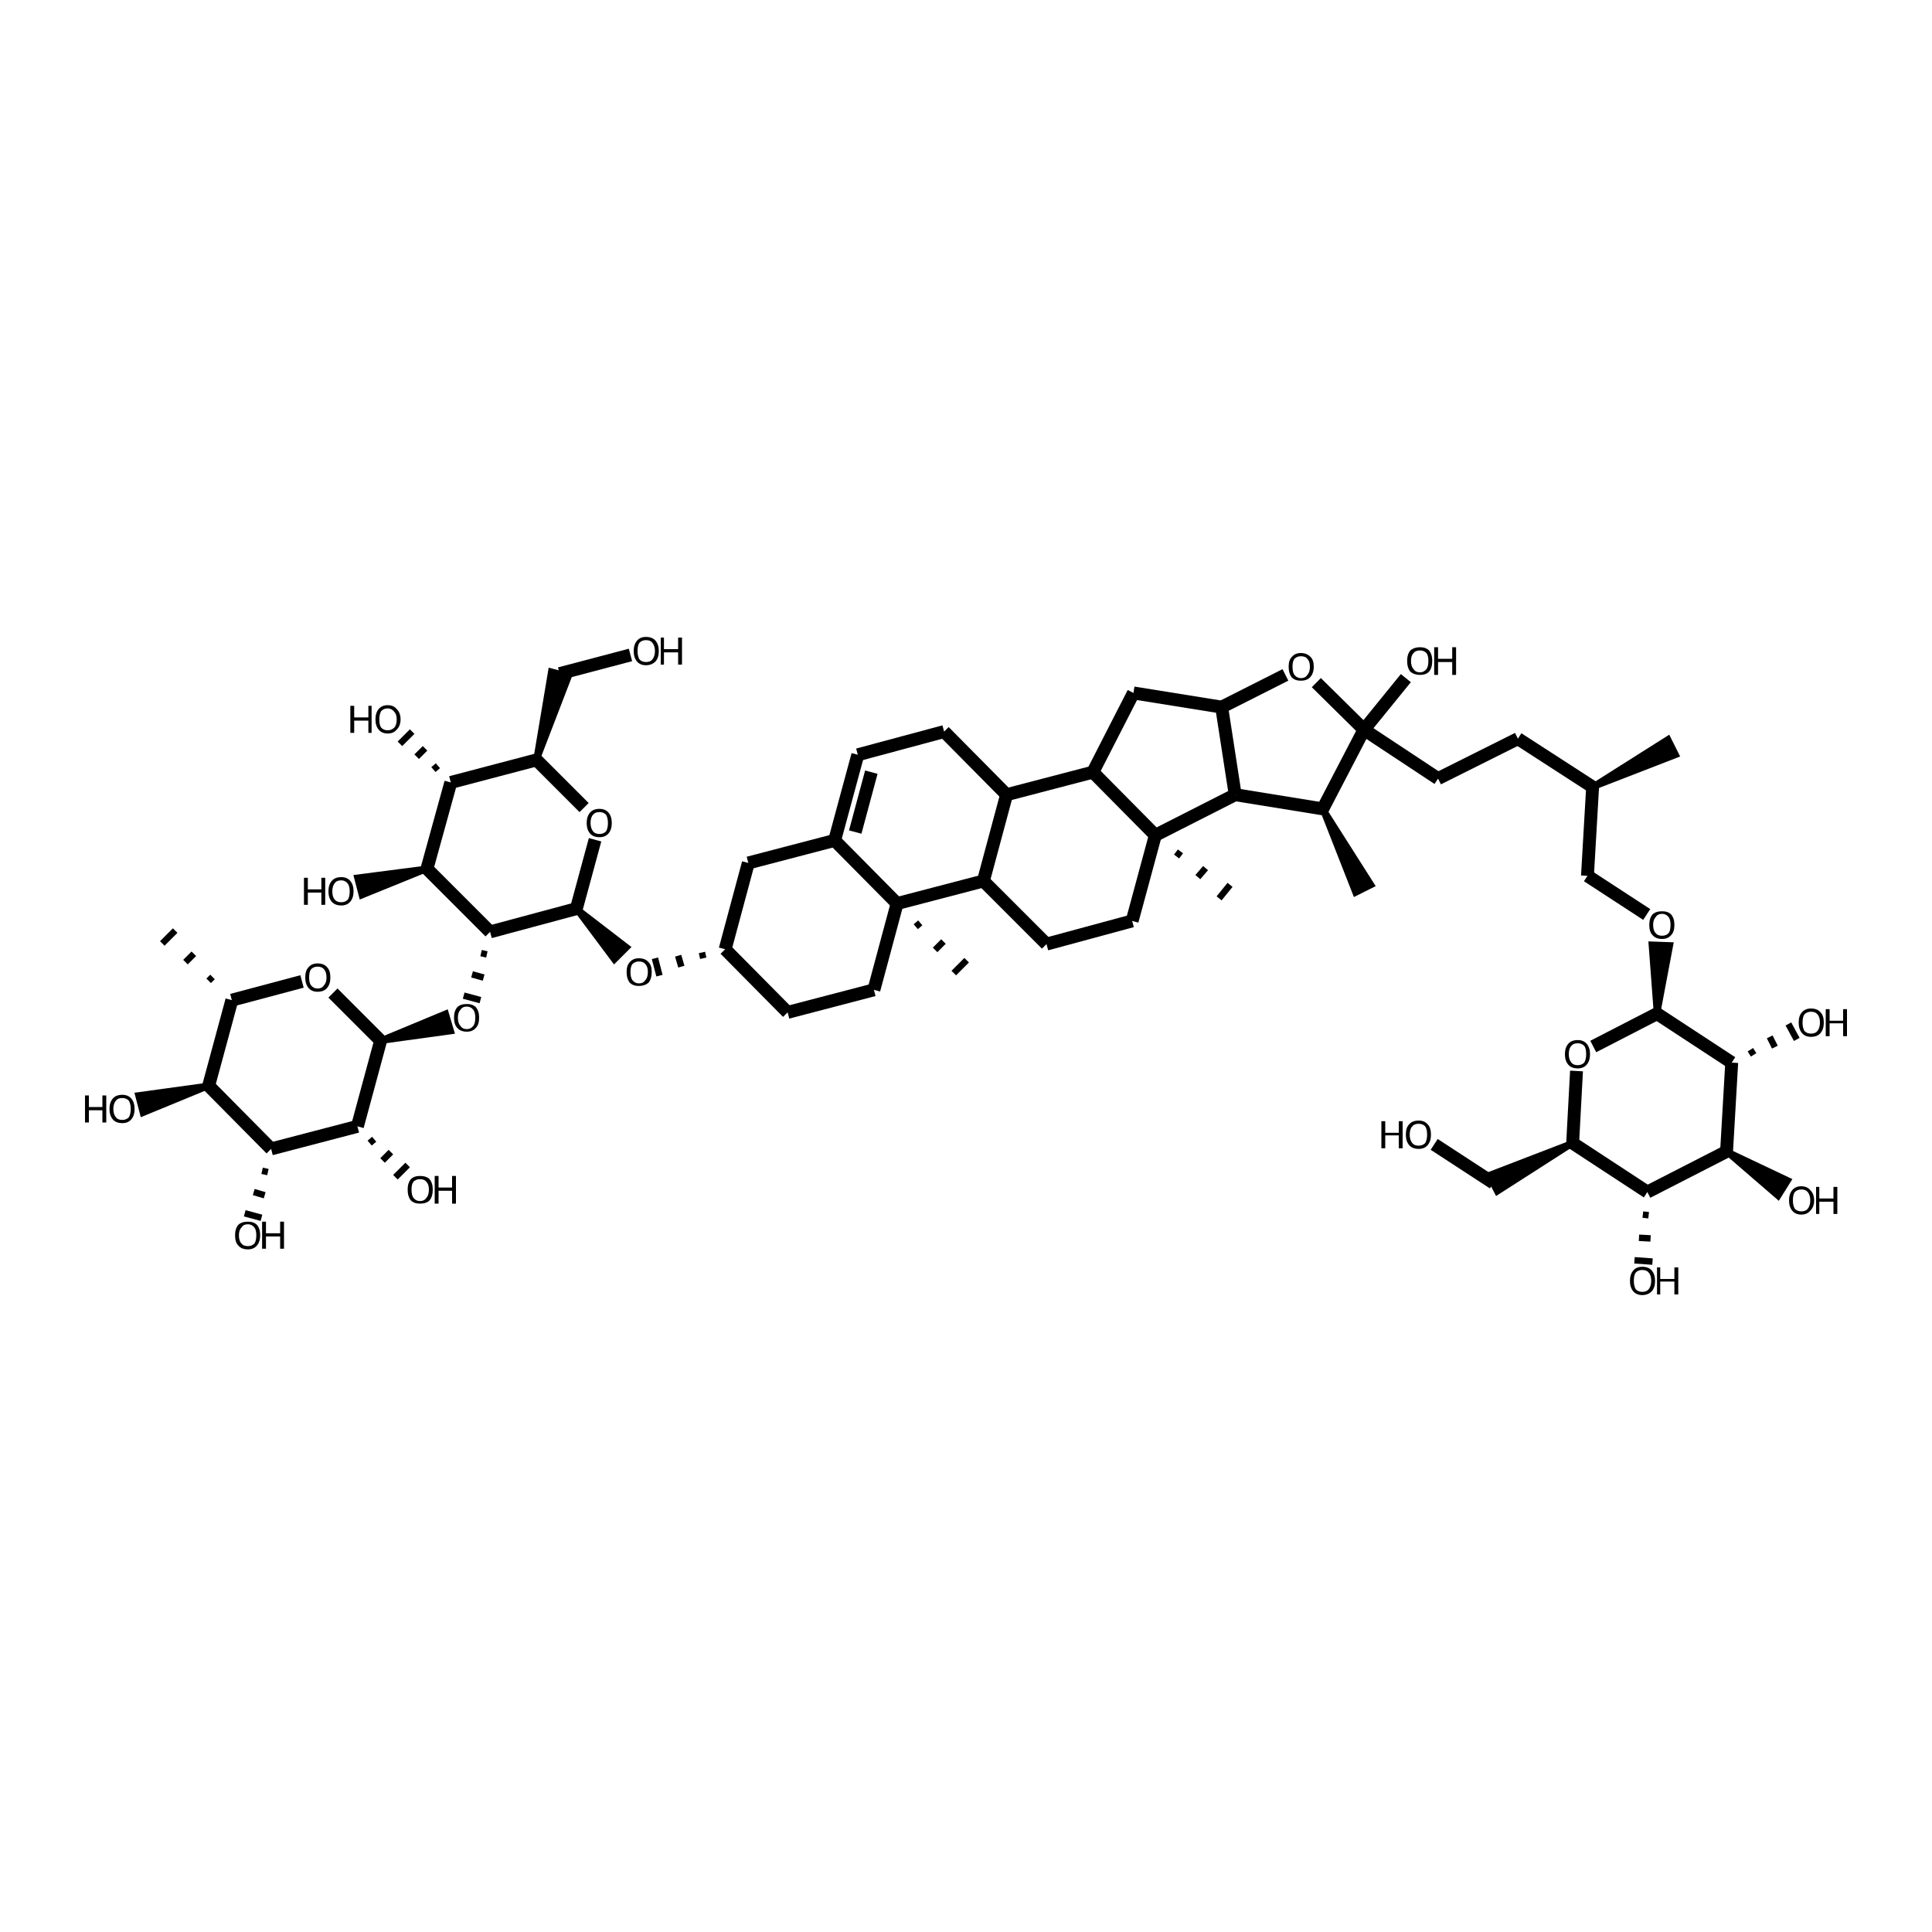 <?xml version='1.0' encoding='iso-8859-1'?>
<svg version='1.1' baseProfile='full'
              xmlns='http://www.w3.org/2000/svg'
                      xmlns:rdkit='http://www.rdkit.org/xml'
                      xmlns:xlink='http://www.w3.org/1999/xlink'
                  xml:space='preserve'
width='300px' height='300px' viewBox='0 0 300 300'>
<!-- END OF HEADER -->
<path class='bond-0 atom-0 atom-1' d='M 97.9,101.7 L 86.9,104.6' style='fill:none;fill-rule:evenodd;stroke:#000000;stroke-width:2.0px;stroke-linecap:butt;stroke-linejoin:miter;stroke-opacity:1' />
<path class='bond-1 atom-2 atom-1' d='M 83.3,118.0 L 85.6,104.3 L 88.3,105.0 Z' style='fill:#000000;fill-rule:evenodd;fill-opacity:1;stroke:#000000;stroke-width:1.0px;stroke-linecap:butt;stroke-linejoin:miter;stroke-opacity:1;' />
<path class='bond-2 atom-2 atom-3' d='M 83.3,118.0 L 90.7,125.4' style='fill:none;fill-rule:evenodd;stroke:#000000;stroke-width:2.0px;stroke-linecap:butt;stroke-linejoin:miter;stroke-opacity:1' />
<path class='bond-3 atom-3 atom-4' d='M 92.4,130.4 L 89.5,141.1' style='fill:none;fill-rule:evenodd;stroke:#000000;stroke-width:2.0px;stroke-linecap:butt;stroke-linejoin:miter;stroke-opacity:1' />
<path class='bond-4 atom-4 atom-5' d='M 89.5,141.1 L 97.3,147.1 L 95.4,149.0 Z' style='fill:#000000;fill-rule:evenodd;fill-opacity:1;stroke:#000000;stroke-width:1.0px;stroke-linecap:butt;stroke-linejoin:miter;stroke-opacity:1;' />
<path class='bond-5 atom-6 atom-5' d='M 109.0,147.9 L 109.2,148.8' style='fill:none;fill-rule:evenodd;stroke:#000000;stroke-width:1.0px;stroke-linecap:butt;stroke-linejoin:miter;stroke-opacity:1' />
<path class='bond-5 atom-6 atom-5' d='M 105.3,148.4 L 105.8,150.1' style='fill:none;fill-rule:evenodd;stroke:#000000;stroke-width:1.0px;stroke-linecap:butt;stroke-linejoin:miter;stroke-opacity:1' />
<path class='bond-5 atom-6 atom-5' d='M 101.7,148.8 L 102.4,151.5' style='fill:none;fill-rule:evenodd;stroke:#000000;stroke-width:1.0px;stroke-linecap:butt;stroke-linejoin:miter;stroke-opacity:1' />
<path class='bond-6 atom-6 atom-7' d='M 112.6,147.4 L 122.3,157.2' style='fill:none;fill-rule:evenodd;stroke:#000000;stroke-width:2.0px;stroke-linecap:butt;stroke-linejoin:miter;stroke-opacity:1' />
<path class='bond-7 atom-7 atom-8' d='M 122.3,157.2 L 135.7,153.7' style='fill:none;fill-rule:evenodd;stroke:#000000;stroke-width:2.0px;stroke-linecap:butt;stroke-linejoin:miter;stroke-opacity:1' />
<path class='bond-8 atom-8 atom-9' d='M 135.7,153.7 L 139.3,140.3' style='fill:none;fill-rule:evenodd;stroke:#000000;stroke-width:2.0px;stroke-linecap:butt;stroke-linejoin:miter;stroke-opacity:1' />
<path class='bond-9 atom-9 atom-10' d='M 139.3,140.3 L 129.6,130.5' style='fill:none;fill-rule:evenodd;stroke:#000000;stroke-width:2.0px;stroke-linecap:butt;stroke-linejoin:miter;stroke-opacity:1' />
<path class='bond-10 atom-10 atom-11' d='M 129.6,130.5 L 133.2,117.2' style='fill:none;fill-rule:evenodd;stroke:#000000;stroke-width:2.0px;stroke-linecap:butt;stroke-linejoin:miter;stroke-opacity:1' />
<path class='bond-10 atom-10 atom-11' d='M 132.8,129.2 L 135.3,119.9' style='fill:none;fill-rule:evenodd;stroke:#000000;stroke-width:2.0px;stroke-linecap:butt;stroke-linejoin:miter;stroke-opacity:1' />
<path class='bond-11 atom-11 atom-12' d='M 133.2,117.2 L 146.6,113.6' style='fill:none;fill-rule:evenodd;stroke:#000000;stroke-width:2.0px;stroke-linecap:butt;stroke-linejoin:miter;stroke-opacity:1' />
<path class='bond-12 atom-12 atom-13' d='M 146.6,113.6 L 156.3,123.4' style='fill:none;fill-rule:evenodd;stroke:#000000;stroke-width:2.0px;stroke-linecap:butt;stroke-linejoin:miter;stroke-opacity:1' />
<path class='bond-13 atom-13 atom-14' d='M 156.3,123.4 L 152.7,136.8' style='fill:none;fill-rule:evenodd;stroke:#000000;stroke-width:2.0px;stroke-linecap:butt;stroke-linejoin:miter;stroke-opacity:1' />
<path class='bond-14 atom-14 atom-15' d='M 152.7,136.8 L 162.5,146.6' style='fill:none;fill-rule:evenodd;stroke:#000000;stroke-width:2.0px;stroke-linecap:butt;stroke-linejoin:miter;stroke-opacity:1' />
<path class='bond-15 atom-15 atom-16' d='M 162.5,146.6 L 175.8,143.0' style='fill:none;fill-rule:evenodd;stroke:#000000;stroke-width:2.0px;stroke-linecap:butt;stroke-linejoin:miter;stroke-opacity:1' />
<path class='bond-16 atom-16 atom-17' d='M 175.8,143.0 L 179.4,129.7' style='fill:none;fill-rule:evenodd;stroke:#000000;stroke-width:2.0px;stroke-linecap:butt;stroke-linejoin:miter;stroke-opacity:1' />
<path class='bond-17 atom-17 atom-18' d='M 179.4,129.7 L 169.7,119.9' style='fill:none;fill-rule:evenodd;stroke:#000000;stroke-width:2.0px;stroke-linecap:butt;stroke-linejoin:miter;stroke-opacity:1' />
<path class='bond-18 atom-18 atom-19' d='M 169.7,119.9 L 176.0,107.6' style='fill:none;fill-rule:evenodd;stroke:#000000;stroke-width:2.0px;stroke-linecap:butt;stroke-linejoin:miter;stroke-opacity:1' />
<path class='bond-19 atom-19 atom-20' d='M 176.0,107.6 L 189.7,109.8' style='fill:none;fill-rule:evenodd;stroke:#000000;stroke-width:2.0px;stroke-linecap:butt;stroke-linejoin:miter;stroke-opacity:1' />
<path class='bond-20 atom-20 atom-21' d='M 189.7,109.8 L 191.8,123.4' style='fill:none;fill-rule:evenodd;stroke:#000000;stroke-width:2.0px;stroke-linecap:butt;stroke-linejoin:miter;stroke-opacity:1' />
<path class='bond-21 atom-21 atom-22' d='M 191.8,123.4 L 205.4,125.6' style='fill:none;fill-rule:evenodd;stroke:#000000;stroke-width:2.0px;stroke-linecap:butt;stroke-linejoin:miter;stroke-opacity:1' />
<path class='bond-22 atom-22 atom-23' d='M 205.4,125.6 L 212.9,137.4 L 210.5,138.6 Z' style='fill:#000000;fill-rule:evenodd;fill-opacity:1;stroke:#000000;stroke-width:1.0px;stroke-linecap:butt;stroke-linejoin:miter;stroke-opacity:1;' />
<path class='bond-23 atom-22 atom-24' d='M 205.4,125.6 L 211.8,113.3' style='fill:none;fill-rule:evenodd;stroke:#000000;stroke-width:2.0px;stroke-linecap:butt;stroke-linejoin:miter;stroke-opacity:1' />
<path class='bond-24 atom-24 atom-25' d='M 211.8,113.3 L 204.4,106.0' style='fill:none;fill-rule:evenodd;stroke:#000000;stroke-width:2.0px;stroke-linecap:butt;stroke-linejoin:miter;stroke-opacity:1' />
<path class='bond-25 atom-24 atom-26' d='M 211.8,113.3 L 218.3,105.3' style='fill:none;fill-rule:evenodd;stroke:#000000;stroke-width:2.0px;stroke-linecap:butt;stroke-linejoin:miter;stroke-opacity:1' />
<path class='bond-26 atom-24 atom-27' d='M 211.8,113.3 L 223.3,120.9' style='fill:none;fill-rule:evenodd;stroke:#000000;stroke-width:2.0px;stroke-linecap:butt;stroke-linejoin:miter;stroke-opacity:1' />
<path class='bond-27 atom-27 atom-28' d='M 223.3,120.9 L 235.7,114.7' style='fill:none;fill-rule:evenodd;stroke:#000000;stroke-width:2.0px;stroke-linecap:butt;stroke-linejoin:miter;stroke-opacity:1' />
<path class='bond-28 atom-28 atom-29' d='M 235.7,114.7 L 247.3,122.2' style='fill:none;fill-rule:evenodd;stroke:#000000;stroke-width:2.0px;stroke-linecap:butt;stroke-linejoin:miter;stroke-opacity:1' />
<path class='bond-29 atom-29 atom-30' d='M 247.3,122.2 L 246.5,136.0' style='fill:none;fill-rule:evenodd;stroke:#000000;stroke-width:2.0px;stroke-linecap:butt;stroke-linejoin:miter;stroke-opacity:1' />
<path class='bond-30 atom-30 atom-31' d='M 246.5,136.0 L 255.7,142.0' style='fill:none;fill-rule:evenodd;stroke:#000000;stroke-width:2.0px;stroke-linecap:butt;stroke-linejoin:miter;stroke-opacity:1' />
<path class='bond-31 atom-32 atom-31' d='M 257.3,157.4 L 256.5,146.7 L 259.3,146.8 Z' style='fill:#000000;fill-rule:evenodd;fill-opacity:1;stroke:#000000;stroke-width:1.0px;stroke-linecap:butt;stroke-linejoin:miter;stroke-opacity:1;' />
<path class='bond-32 atom-32 atom-33' d='M 257.3,157.4 L 247.4,162.5' style='fill:none;fill-rule:evenodd;stroke:#000000;stroke-width:2.0px;stroke-linecap:butt;stroke-linejoin:miter;stroke-opacity:1' />
<path class='bond-33 atom-33 atom-34' d='M 244.8,166.3 L 244.2,177.5' style='fill:none;fill-rule:evenodd;stroke:#000000;stroke-width:2.0px;stroke-linecap:butt;stroke-linejoin:miter;stroke-opacity:1' />
<path class='bond-34 atom-34 atom-35' d='M 244.2,177.5 L 232.5,185.0 L 231.2,182.5 Z' style='fill:#000000;fill-rule:evenodd;fill-opacity:1;stroke:#000000;stroke-width:1.0px;stroke-linecap:butt;stroke-linejoin:miter;stroke-opacity:1;' />
<path class='bond-35 atom-35 atom-36' d='M 231.9,183.7 L 222.7,177.7' style='fill:none;fill-rule:evenodd;stroke:#000000;stroke-width:2.0px;stroke-linecap:butt;stroke-linejoin:miter;stroke-opacity:1' />
<path class='bond-36 atom-34 atom-37' d='M 244.2,177.5 L 255.8,185.1' style='fill:none;fill-rule:evenodd;stroke:#000000;stroke-width:2.0px;stroke-linecap:butt;stroke-linejoin:miter;stroke-opacity:1' />
<path class='bond-37 atom-37 atom-38' d='M 255.8,185.1 L 268.1,178.8' style='fill:none;fill-rule:evenodd;stroke:#000000;stroke-width:2.0px;stroke-linecap:butt;stroke-linejoin:miter;stroke-opacity:1' />
<path class='bond-38 atom-38 atom-39' d='M 268.1,178.8 L 268.9,165.0' style='fill:none;fill-rule:evenodd;stroke:#000000;stroke-width:2.0px;stroke-linecap:butt;stroke-linejoin:miter;stroke-opacity:1' />
<path class='bond-39 atom-39 atom-40' d='M 272.3,163.8 L 271.8,163.0' style='fill:none;fill-rule:evenodd;stroke:#000000;stroke-width:1.0px;stroke-linecap:butt;stroke-linejoin:miter;stroke-opacity:1' />
<path class='bond-39 atom-39 atom-40' d='M 275.6,162.6 L 274.8,161.0' style='fill:none;fill-rule:evenodd;stroke:#000000;stroke-width:1.0px;stroke-linecap:butt;stroke-linejoin:miter;stroke-opacity:1' />
<path class='bond-39 atom-39 atom-40' d='M 279.0,161.4 L 277.7,159.0' style='fill:none;fill-rule:evenodd;stroke:#000000;stroke-width:1.0px;stroke-linecap:butt;stroke-linejoin:miter;stroke-opacity:1' />
<path class='bond-40 atom-38 atom-41' d='M 268.1,178.8 L 277.6,183.3 L 276.1,185.7 Z' style='fill:#000000;fill-rule:evenodd;fill-opacity:1;stroke:#000000;stroke-width:1.0px;stroke-linecap:butt;stroke-linejoin:miter;stroke-opacity:1;' />
<path class='bond-41 atom-37 atom-42' d='M 255.1,188.6 L 256.0,188.7' style='fill:none;fill-rule:evenodd;stroke:#000000;stroke-width:1.0px;stroke-linecap:butt;stroke-linejoin:miter;stroke-opacity:1' />
<path class='bond-41 atom-37 atom-42' d='M 254.5,192.2 L 256.3,192.3' style='fill:none;fill-rule:evenodd;stroke:#000000;stroke-width:1.0px;stroke-linecap:butt;stroke-linejoin:miter;stroke-opacity:1' />
<path class='bond-41 atom-37 atom-42' d='M 253.8,195.7 L 256.6,195.9' style='fill:none;fill-rule:evenodd;stroke:#000000;stroke-width:1.0px;stroke-linecap:butt;stroke-linejoin:miter;stroke-opacity:1' />
<path class='bond-42 atom-29 atom-43' d='M 247.3,122.2 L 259.0,114.8 L 260.2,117.2 Z' style='fill:#000000;fill-rule:evenodd;fill-opacity:1;stroke:#000000;stroke-width:1.0px;stroke-linecap:butt;stroke-linejoin:miter;stroke-opacity:1;' />
<path class='bond-43 atom-17 atom-44' d='M 182.7,133.0 L 183.3,132.2' style='fill:none;fill-rule:evenodd;stroke:#000000;stroke-width:1.0px;stroke-linecap:butt;stroke-linejoin:miter;stroke-opacity:1' />
<path class='bond-43 atom-17 atom-44' d='M 186.0,136.2 L 187.2,134.8' style='fill:none;fill-rule:evenodd;stroke:#000000;stroke-width:1.0px;stroke-linecap:butt;stroke-linejoin:miter;stroke-opacity:1' />
<path class='bond-43 atom-17 atom-44' d='M 189.3,139.5 L 191.0,137.4' style='fill:none;fill-rule:evenodd;stroke:#000000;stroke-width:1.0px;stroke-linecap:butt;stroke-linejoin:miter;stroke-opacity:1' />
<path class='bond-44 atom-10 atom-45' d='M 129.6,130.5 L 116.2,134.0' style='fill:none;fill-rule:evenodd;stroke:#000000;stroke-width:2.0px;stroke-linecap:butt;stroke-linejoin:miter;stroke-opacity:1' />
<path class='bond-45 atom-9 atom-46' d='M 142.2,143.9 L 142.9,143.3' style='fill:none;fill-rule:evenodd;stroke:#000000;stroke-width:1.0px;stroke-linecap:butt;stroke-linejoin:miter;stroke-opacity:1' />
<path class='bond-45 atom-9 atom-46' d='M 145.2,147.5 L 146.5,146.2' style='fill:none;fill-rule:evenodd;stroke:#000000;stroke-width:1.0px;stroke-linecap:butt;stroke-linejoin:miter;stroke-opacity:1' />
<path class='bond-45 atom-9 atom-46' d='M 148.1,151.1 L 150.1,149.1' style='fill:none;fill-rule:evenodd;stroke:#000000;stroke-width:1.0px;stroke-linecap:butt;stroke-linejoin:miter;stroke-opacity:1' />
<path class='bond-46 atom-4 atom-47' d='M 89.5,141.1 L 76.1,144.7' style='fill:none;fill-rule:evenodd;stroke:#000000;stroke-width:2.0px;stroke-linecap:butt;stroke-linejoin:miter;stroke-opacity:1' />
<path class='bond-47 atom-47 atom-48' d='M 76.1,144.7 L 66.3,134.9' style='fill:none;fill-rule:evenodd;stroke:#000000;stroke-width:2.0px;stroke-linecap:butt;stroke-linejoin:miter;stroke-opacity:1' />
<path class='bond-48 atom-48 atom-49' d='M 66.3,134.9 L 70.0,121.5' style='fill:none;fill-rule:evenodd;stroke:#000000;stroke-width:2.0px;stroke-linecap:butt;stroke-linejoin:miter;stroke-opacity:1' />
<path class='bond-49 atom-49 atom-50' d='M 68.0,118.9 L 67.3,119.5' style='fill:none;fill-rule:evenodd;stroke:#000000;stroke-width:1.0px;stroke-linecap:butt;stroke-linejoin:miter;stroke-opacity:1' />
<path class='bond-49 atom-49 atom-50' d='M 66.0,116.2 L 64.7,117.5' style='fill:none;fill-rule:evenodd;stroke:#000000;stroke-width:1.0px;stroke-linecap:butt;stroke-linejoin:miter;stroke-opacity:1' />
<path class='bond-49 atom-49 atom-50' d='M 64.0,113.6 L 62.1,115.5' style='fill:none;fill-rule:evenodd;stroke:#000000;stroke-width:1.0px;stroke-linecap:butt;stroke-linejoin:miter;stroke-opacity:1' />
<path class='bond-50 atom-48 atom-51' d='M 66.3,134.9 L 56.2,139.0 L 55.5,136.3 Z' style='fill:#000000;fill-rule:evenodd;fill-opacity:1;stroke:#000000;stroke-width:1.0px;stroke-linecap:butt;stroke-linejoin:miter;stroke-opacity:1;' />
<path class='bond-51 atom-47 atom-52' d='M 74.7,148.0 L 75.6,148.2' style='fill:none;fill-rule:evenodd;stroke:#000000;stroke-width:1.0px;stroke-linecap:butt;stroke-linejoin:miter;stroke-opacity:1' />
<path class='bond-51 atom-47 atom-52' d='M 73.3,151.3 L 75.1,151.8' style='fill:none;fill-rule:evenodd;stroke:#000000;stroke-width:1.0px;stroke-linecap:butt;stroke-linejoin:miter;stroke-opacity:1' />
<path class='bond-51 atom-47 atom-52' d='M 72.0,154.6 L 74.6,155.3' style='fill:none;fill-rule:evenodd;stroke:#000000;stroke-width:1.0px;stroke-linecap:butt;stroke-linejoin:miter;stroke-opacity:1' />
<path class='bond-52 atom-53 atom-52' d='M 59.1,161.6 L 69.2,157.4 L 70.0,160.1 Z' style='fill:#000000;fill-rule:evenodd;fill-opacity:1;stroke:#000000;stroke-width:1.0px;stroke-linecap:butt;stroke-linejoin:miter;stroke-opacity:1;' />
<path class='bond-53 atom-53 atom-54' d='M 59.1,161.6 L 51.7,154.2' style='fill:none;fill-rule:evenodd;stroke:#000000;stroke-width:2.0px;stroke-linecap:butt;stroke-linejoin:miter;stroke-opacity:1' />
<path class='bond-54 atom-54 atom-55' d='M 46.9,152.4 L 36.0,155.3' style='fill:none;fill-rule:evenodd;stroke:#000000;stroke-width:2.0px;stroke-linecap:butt;stroke-linejoin:miter;stroke-opacity:1' />
<path class='bond-55 atom-55 atom-56' d='M 33.0,151.7 L 32.4,152.3' style='fill:none;fill-rule:evenodd;stroke:#000000;stroke-width:1.0px;stroke-linecap:butt;stroke-linejoin:miter;stroke-opacity:1' />
<path class='bond-55 atom-55 atom-56' d='M 30.1,148.1 L 28.8,149.4' style='fill:none;fill-rule:evenodd;stroke:#000000;stroke-width:1.0px;stroke-linecap:butt;stroke-linejoin:miter;stroke-opacity:1' />
<path class='bond-55 atom-55 atom-56' d='M 27.2,144.5 L 25.2,146.5' style='fill:none;fill-rule:evenodd;stroke:#000000;stroke-width:1.0px;stroke-linecap:butt;stroke-linejoin:miter;stroke-opacity:1' />
<path class='bond-56 atom-55 atom-57' d='M 36.0,155.3 L 32.4,168.6' style='fill:none;fill-rule:evenodd;stroke:#000000;stroke-width:2.0px;stroke-linecap:butt;stroke-linejoin:miter;stroke-opacity:1' />
<path class='bond-57 atom-57 atom-58' d='M 32.4,168.6 L 42.1,178.4' style='fill:none;fill-rule:evenodd;stroke:#000000;stroke-width:2.0px;stroke-linecap:butt;stroke-linejoin:miter;stroke-opacity:1' />
<path class='bond-58 atom-58 atom-59' d='M 42.1,178.4 L 55.5,174.9' style='fill:none;fill-rule:evenodd;stroke:#000000;stroke-width:2.0px;stroke-linecap:butt;stroke-linejoin:miter;stroke-opacity:1' />
<path class='bond-59 atom-59 atom-60' d='M 57.4,177.5 L 58.1,176.9' style='fill:none;fill-rule:evenodd;stroke:#000000;stroke-width:1.0px;stroke-linecap:butt;stroke-linejoin:miter;stroke-opacity:1' />
<path class='bond-59 atom-59 atom-60' d='M 59.4,180.2 L 60.7,178.9' style='fill:none;fill-rule:evenodd;stroke:#000000;stroke-width:1.0px;stroke-linecap:butt;stroke-linejoin:miter;stroke-opacity:1' />
<path class='bond-59 atom-59 atom-60' d='M 61.4,182.8 L 63.3,180.9' style='fill:none;fill-rule:evenodd;stroke:#000000;stroke-width:1.0px;stroke-linecap:butt;stroke-linejoin:miter;stroke-opacity:1' />
<path class='bond-60 atom-58 atom-61' d='M 40.7,181.8 L 41.6,182.0' style='fill:none;fill-rule:evenodd;stroke:#000000;stroke-width:1.0px;stroke-linecap:butt;stroke-linejoin:miter;stroke-opacity:1' />
<path class='bond-60 atom-58 atom-61' d='M 39.4,185.1 L 41.1,185.6' style='fill:none;fill-rule:evenodd;stroke:#000000;stroke-width:1.0px;stroke-linecap:butt;stroke-linejoin:miter;stroke-opacity:1' />
<path class='bond-60 atom-58 atom-61' d='M 38.0,188.4 L 40.6,189.1' style='fill:none;fill-rule:evenodd;stroke:#000000;stroke-width:1.0px;stroke-linecap:butt;stroke-linejoin:miter;stroke-opacity:1' />
<path class='bond-61 atom-57 atom-62' d='M 32.4,168.6 L 22.2,172.8 L 21.5,170.1 Z' style='fill:#000000;fill-rule:evenodd;fill-opacity:1;stroke:#000000;stroke-width:1.0px;stroke-linecap:butt;stroke-linejoin:miter;stroke-opacity:1;' />
<path class='bond-62 atom-49 atom-2' d='M 70.0,121.5 L 83.3,118.0' style='fill:none;fill-rule:evenodd;stroke:#000000;stroke-width:2.0px;stroke-linecap:butt;stroke-linejoin:miter;stroke-opacity:1' />
<path class='bond-63 atom-59 atom-53' d='M 55.5,174.9 L 59.1,161.6' style='fill:none;fill-rule:evenodd;stroke:#000000;stroke-width:2.0px;stroke-linecap:butt;stroke-linejoin:miter;stroke-opacity:1' />
<path class='bond-64 atom-45 atom-6' d='M 116.2,134.0 L 112.6,147.4' style='fill:none;fill-rule:evenodd;stroke:#000000;stroke-width:2.0px;stroke-linecap:butt;stroke-linejoin:miter;stroke-opacity:1' />
<path class='bond-65 atom-14 atom-9' d='M 152.7,136.8 L 139.3,140.3' style='fill:none;fill-rule:evenodd;stroke:#000000;stroke-width:2.0px;stroke-linecap:butt;stroke-linejoin:miter;stroke-opacity:1' />
<path class='bond-66 atom-21 atom-17' d='M 191.8,123.4 L 179.4,129.7' style='fill:none;fill-rule:evenodd;stroke:#000000;stroke-width:2.0px;stroke-linecap:butt;stroke-linejoin:miter;stroke-opacity:1' />
<path class='bond-67 atom-39 atom-32' d='M 268.9,165.0 L 257.3,157.4' style='fill:none;fill-rule:evenodd;stroke:#000000;stroke-width:2.0px;stroke-linecap:butt;stroke-linejoin:miter;stroke-opacity:1' />
<path class='bond-68 atom-18 atom-13' d='M 169.7,119.9 L 156.3,123.4' style='fill:none;fill-rule:evenodd;stroke:#000000;stroke-width:2.0px;stroke-linecap:butt;stroke-linejoin:miter;stroke-opacity:1' />
<path class='bond-69 atom-25 atom-20' d='M 199.6,104.8 L 189.7,109.8' style='fill:none;fill-rule:evenodd;stroke:#000000;stroke-width:2.0px;stroke-linecap:butt;stroke-linejoin:miter;stroke-opacity:1' />
<path class='atom-0' d='M 98.4 101.1
Q 98.4 100.1, 98.9 99.5
Q 99.4 98.9, 100.3 98.9
Q 101.3 98.9, 101.8 99.5
Q 102.3 100.1, 102.3 101.1
Q 102.3 102.1, 101.8 102.7
Q 101.2 103.3, 100.3 103.3
Q 99.4 103.3, 98.9 102.7
Q 98.4 102.1, 98.4 101.1
M 100.3 102.8
Q 101.0 102.8, 101.3 102.4
Q 101.7 101.9, 101.7 101.1
Q 101.7 100.3, 101.3 99.8
Q 101.0 99.4, 100.3 99.4
Q 99.7 99.4, 99.3 99.8
Q 99.0 100.2, 99.0 101.1
Q 99.0 101.9, 99.3 102.4
Q 99.7 102.8, 100.3 102.8
' fill='#000000'/>
<path class='atom-0' d='M 102.6 99.0
L 103.1 99.0
L 103.1 100.8
L 105.3 100.8
L 105.3 99.0
L 105.9 99.0
L 105.9 103.2
L 105.3 103.2
L 105.3 101.3
L 103.1 101.3
L 103.1 103.2
L 102.6 103.2
L 102.6 99.0
' fill='#000000'/>
<path class='atom-3' d='M 91.1 127.8
Q 91.1 126.8, 91.6 126.2
Q 92.1 125.6, 93.1 125.6
Q 94.0 125.6, 94.5 126.2
Q 95.0 126.8, 95.0 127.8
Q 95.0 128.8, 94.5 129.4
Q 94.0 130.0, 93.1 130.0
Q 92.1 130.0, 91.6 129.4
Q 91.1 128.8, 91.1 127.8
M 93.1 129.5
Q 93.7 129.5, 94.1 129.1
Q 94.4 128.6, 94.4 127.8
Q 94.4 127.0, 94.1 126.5
Q 93.7 126.1, 93.1 126.1
Q 92.4 126.1, 92.1 126.5
Q 91.7 126.9, 91.7 127.8
Q 91.7 128.6, 92.1 129.1
Q 92.4 129.5, 93.1 129.5
' fill='#000000'/>
<path class='atom-5' d='M 97.3 150.9
Q 97.3 149.9, 97.8 149.4
Q 98.3 148.8, 99.2 148.8
Q 100.2 148.8, 100.7 149.4
Q 101.2 149.9, 101.2 150.9
Q 101.2 152.0, 100.7 152.6
Q 100.1 153.1, 99.2 153.1
Q 98.3 153.1, 97.8 152.6
Q 97.3 152.0, 97.3 150.9
M 99.2 152.7
Q 99.9 152.7, 100.2 152.2
Q 100.6 151.8, 100.6 150.9
Q 100.6 150.1, 100.2 149.7
Q 99.9 149.3, 99.2 149.3
Q 98.6 149.3, 98.2 149.7
Q 97.9 150.1, 97.9 150.9
Q 97.9 151.8, 98.2 152.2
Q 98.6 152.7, 99.2 152.7
' fill='#000000'/>
<path class='atom-25' d='M 200.1 103.5
Q 200.1 102.5, 200.6 102.0
Q 201.1 101.4, 202.0 101.4
Q 202.9 101.4, 203.5 102.0
Q 204.0 102.5, 204.0 103.5
Q 204.0 104.6, 203.4 105.2
Q 202.9 105.7, 202.0 105.7
Q 201.1 105.7, 200.6 105.2
Q 200.1 104.6, 200.1 103.5
M 202.0 105.3
Q 202.7 105.3, 203.0 104.8
Q 203.4 104.4, 203.4 103.5
Q 203.4 102.7, 203.0 102.3
Q 202.7 101.9, 202.0 101.9
Q 201.4 101.9, 201.0 102.3
Q 200.7 102.7, 200.7 103.5
Q 200.7 104.4, 201.0 104.8
Q 201.4 105.3, 202.0 105.3
' fill='#000000'/>
<path class='atom-26' d='M 218.5 102.6
Q 218.5 101.6, 219.0 101.0
Q 219.6 100.5, 220.5 100.5
Q 221.4 100.5, 221.9 101.0
Q 222.4 101.6, 222.4 102.6
Q 222.4 103.7, 221.9 104.3
Q 221.4 104.8, 220.5 104.8
Q 219.6 104.8, 219.0 104.3
Q 218.5 103.7, 218.5 102.6
M 220.5 104.4
Q 221.1 104.4, 221.5 103.9
Q 221.8 103.5, 221.8 102.6
Q 221.8 101.8, 221.5 101.4
Q 221.1 101.0, 220.5 101.0
Q 219.8 101.0, 219.5 101.4
Q 219.1 101.8, 219.1 102.6
Q 219.1 103.5, 219.5 103.9
Q 219.8 104.4, 220.5 104.4
' fill='#000000'/>
<path class='atom-26' d='M 222.7 100.5
L 223.3 100.5
L 223.3 102.3
L 225.5 102.3
L 225.5 100.5
L 226.1 100.5
L 226.1 104.8
L 225.5 104.8
L 225.5 102.8
L 223.3 102.8
L 223.3 104.8
L 222.7 104.8
L 222.7 100.5
' fill='#000000'/>
<path class='atom-31' d='M 256.1 143.6
Q 256.1 142.6, 256.6 142.0
Q 257.1 141.5, 258.1 141.5
Q 259.0 141.5, 259.5 142.0
Q 260.0 142.6, 260.0 143.6
Q 260.0 144.7, 259.5 145.2
Q 259.0 145.8, 258.1 145.8
Q 257.1 145.8, 256.6 145.2
Q 256.1 144.7, 256.1 143.6
M 258.1 145.3
Q 258.7 145.3, 259.1 144.9
Q 259.4 144.5, 259.4 143.6
Q 259.4 142.8, 259.1 142.4
Q 258.7 141.9, 258.1 141.9
Q 257.4 141.9, 257.1 142.4
Q 256.7 142.8, 256.7 143.6
Q 256.7 144.5, 257.1 144.9
Q 257.4 145.3, 258.1 145.3
' fill='#000000'/>
<path class='atom-33' d='M 243.0 163.7
Q 243.0 162.7, 243.5 162.1
Q 244.0 161.5, 245.0 161.5
Q 245.9 161.5, 246.4 162.1
Q 246.9 162.7, 246.9 163.7
Q 246.9 164.7, 246.4 165.3
Q 245.9 165.9, 245.0 165.9
Q 244.0 165.9, 243.5 165.3
Q 243.0 164.7, 243.0 163.7
M 245.0 165.4
Q 245.6 165.4, 246.0 165.0
Q 246.3 164.5, 246.3 163.7
Q 246.3 162.8, 246.0 162.4
Q 245.6 162.0, 245.0 162.0
Q 244.3 162.0, 244.0 162.4
Q 243.6 162.8, 243.6 163.7
Q 243.6 164.5, 244.0 165.0
Q 244.3 165.4, 245.0 165.4
' fill='#000000'/>
<path class='atom-36' d='M 214.5 174.1
L 215.1 174.1
L 215.1 175.9
L 217.2 175.9
L 217.2 174.1
L 217.8 174.1
L 217.8 178.3
L 217.2 178.3
L 217.2 176.3
L 215.1 176.3
L 215.1 178.3
L 214.5 178.3
L 214.5 174.1
' fill='#000000'/>
<path class='atom-36' d='M 218.3 176.2
Q 218.3 175.1, 218.8 174.6
Q 219.3 174.0, 220.3 174.0
Q 221.2 174.0, 221.7 174.6
Q 222.2 175.1, 222.2 176.2
Q 222.2 177.2, 221.7 177.8
Q 221.2 178.4, 220.3 178.4
Q 219.3 178.4, 218.8 177.8
Q 218.3 177.2, 218.3 176.2
M 220.3 177.9
Q 220.9 177.9, 221.3 177.5
Q 221.6 177.0, 221.6 176.2
Q 221.6 175.3, 221.3 174.9
Q 220.9 174.5, 220.3 174.5
Q 219.6 174.5, 219.3 174.9
Q 218.9 175.3, 218.9 176.2
Q 218.9 177.0, 219.3 177.5
Q 219.6 177.9, 220.3 177.9
' fill='#000000'/>
<path class='atom-40' d='M 279.3 158.8
Q 279.3 157.7, 279.8 157.2
Q 280.3 156.6, 281.2 156.6
Q 282.2 156.6, 282.7 157.2
Q 283.2 157.7, 283.2 158.8
Q 283.2 159.8, 282.7 160.4
Q 282.2 161.0, 281.2 161.0
Q 280.3 161.0, 279.8 160.4
Q 279.3 159.8, 279.3 158.8
M 281.2 160.5
Q 281.9 160.5, 282.2 160.1
Q 282.6 159.6, 282.6 158.8
Q 282.6 157.9, 282.2 157.5
Q 281.9 157.1, 281.2 157.1
Q 280.6 157.1, 280.2 157.5
Q 279.9 157.9, 279.9 158.8
Q 279.9 159.6, 280.2 160.1
Q 280.6 160.5, 281.2 160.5
' fill='#000000'/>
<path class='atom-40' d='M 283.5 156.7
L 284.1 156.7
L 284.1 158.5
L 286.2 158.5
L 286.2 156.7
L 286.8 156.7
L 286.8 160.9
L 286.2 160.9
L 286.2 158.9
L 284.1 158.9
L 284.1 160.9
L 283.5 160.9
L 283.5 156.7
' fill='#000000'/>
<path class='atom-41' d='M 277.8 186.4
Q 277.8 185.4, 278.3 184.8
Q 278.8 184.2, 279.7 184.2
Q 280.6 184.2, 281.1 184.8
Q 281.7 185.4, 281.7 186.4
Q 281.7 187.4, 281.1 188.0
Q 280.6 188.6, 279.7 188.6
Q 278.8 188.6, 278.3 188.0
Q 277.8 187.4, 277.8 186.4
M 279.7 188.1
Q 280.4 188.1, 280.7 187.7
Q 281.1 187.2, 281.1 186.4
Q 281.1 185.6, 280.7 185.1
Q 280.4 184.7, 279.7 184.7
Q 279.1 184.7, 278.7 185.1
Q 278.4 185.5, 278.4 186.4
Q 278.4 187.2, 278.7 187.7
Q 279.1 188.1, 279.7 188.1
' fill='#000000'/>
<path class='atom-41' d='M 282.0 184.3
L 282.5 184.3
L 282.5 186.1
L 284.7 186.1
L 284.7 184.3
L 285.3 184.3
L 285.3 188.5
L 284.7 188.5
L 284.7 186.6
L 282.5 186.6
L 282.5 188.5
L 282.0 188.5
L 282.0 184.3
' fill='#000000'/>
<path class='atom-42' d='M 253.1 198.9
Q 253.1 197.9, 253.6 197.3
Q 254.1 196.7, 255.0 196.7
Q 256.0 196.7, 256.5 197.3
Q 257.0 197.9, 257.0 198.9
Q 257.0 199.9, 256.5 200.5
Q 255.9 201.1, 255.0 201.1
Q 254.1 201.1, 253.6 200.5
Q 253.1 199.9, 253.1 198.9
M 255.0 200.6
Q 255.7 200.6, 256.0 200.2
Q 256.4 199.7, 256.4 198.9
Q 256.4 198.0, 256.0 197.6
Q 255.7 197.2, 255.0 197.2
Q 254.4 197.2, 254.0 197.6
Q 253.7 198.0, 253.7 198.9
Q 253.7 199.7, 254.0 200.2
Q 254.4 200.6, 255.0 200.6
' fill='#000000'/>
<path class='atom-42' d='M 257.3 196.8
L 257.8 196.8
L 257.8 198.6
L 260.0 198.6
L 260.0 196.8
L 260.6 196.8
L 260.6 201.0
L 260.0 201.0
L 260.0 199.0
L 257.8 199.0
L 257.8 201.0
L 257.3 201.0
L 257.3 196.8
' fill='#000000'/>
<path class='atom-50' d='M 54.4 109.6
L 55.0 109.6
L 55.0 111.4
L 57.2 111.4
L 57.2 109.6
L 57.7 109.6
L 57.7 113.8
L 57.2 113.8
L 57.2 111.9
L 55.0 111.9
L 55.0 113.8
L 54.4 113.8
L 54.4 109.6
' fill='#000000'/>
<path class='atom-50' d='M 58.3 111.7
Q 58.3 110.7, 58.8 110.1
Q 59.3 109.5, 60.2 109.5
Q 61.1 109.5, 61.6 110.1
Q 62.2 110.7, 62.2 111.7
Q 62.2 112.7, 61.6 113.3
Q 61.1 113.9, 60.2 113.9
Q 59.3 113.9, 58.8 113.3
Q 58.3 112.7, 58.3 111.7
M 60.2 113.4
Q 60.8 113.4, 61.2 113.0
Q 61.6 112.6, 61.6 111.7
Q 61.6 110.9, 61.2 110.5
Q 60.8 110.0, 60.2 110.0
Q 59.6 110.0, 59.2 110.4
Q 58.9 110.9, 58.9 111.7
Q 58.9 112.6, 59.2 113.0
Q 59.6 113.4, 60.2 113.4
' fill='#000000'/>
<path class='atom-51' d='M 47.2 136.3
L 47.8 136.3
L 47.8 138.1
L 49.9 138.1
L 49.9 136.3
L 50.5 136.3
L 50.5 140.5
L 49.9 140.5
L 49.9 138.6
L 47.8 138.6
L 47.8 140.5
L 47.2 140.5
L 47.2 136.3
' fill='#000000'/>
<path class='atom-51' d='M 51.0 138.4
Q 51.0 137.4, 51.5 136.8
Q 52.0 136.2, 53.0 136.2
Q 53.9 136.2, 54.4 136.8
Q 54.9 137.4, 54.9 138.4
Q 54.9 139.4, 54.4 140.0
Q 53.9 140.6, 53.0 140.6
Q 52.0 140.6, 51.5 140.0
Q 51.0 139.4, 51.0 138.4
M 53.0 140.1
Q 53.6 140.1, 54.0 139.7
Q 54.3 139.3, 54.3 138.4
Q 54.3 137.6, 54.0 137.2
Q 53.6 136.7, 53.0 136.7
Q 52.3 136.7, 52.0 137.1
Q 51.6 137.6, 51.6 138.4
Q 51.6 139.3, 52.0 139.7
Q 52.3 140.1, 53.0 140.1
' fill='#000000'/>
<path class='atom-52' d='M 70.5 158.0
Q 70.5 157.0, 71.0 156.4
Q 71.5 155.9, 72.5 155.9
Q 73.4 155.9, 73.9 156.4
Q 74.4 157.0, 74.4 158.0
Q 74.4 159.1, 73.9 159.6
Q 73.4 160.2, 72.5 160.2
Q 71.5 160.2, 71.0 159.6
Q 70.5 159.1, 70.5 158.0
M 72.5 159.8
Q 73.1 159.8, 73.5 159.3
Q 73.8 158.9, 73.8 158.0
Q 73.8 157.2, 73.5 156.8
Q 73.1 156.3, 72.5 156.3
Q 71.8 156.3, 71.5 156.8
Q 71.1 157.2, 71.1 158.0
Q 71.1 158.9, 71.5 159.3
Q 71.8 159.8, 72.5 159.8
' fill='#000000'/>
<path class='atom-54' d='M 47.4 151.8
Q 47.4 150.7, 47.9 150.2
Q 48.4 149.6, 49.3 149.6
Q 50.3 149.6, 50.8 150.2
Q 51.3 150.7, 51.3 151.8
Q 51.3 152.8, 50.8 153.4
Q 50.3 154.0, 49.3 154.0
Q 48.4 154.0, 47.9 153.4
Q 47.4 152.8, 47.4 151.8
M 49.3 153.5
Q 50.0 153.5, 50.3 153.0
Q 50.7 152.6, 50.7 151.8
Q 50.7 150.9, 50.3 150.5
Q 50.0 150.1, 49.3 150.1
Q 48.7 150.1, 48.3 150.5
Q 48.0 150.9, 48.0 151.8
Q 48.0 152.6, 48.3 153.0
Q 48.7 153.5, 49.3 153.5
' fill='#000000'/>
<path class='atom-60' d='M 63.3 184.7
Q 63.3 183.7, 63.8 183.1
Q 64.3 182.6, 65.2 182.6
Q 66.2 182.6, 66.7 183.1
Q 67.2 183.7, 67.2 184.7
Q 67.2 185.8, 66.7 186.4
Q 66.2 186.9, 65.2 186.9
Q 64.3 186.9, 63.8 186.4
Q 63.3 185.8, 63.3 184.7
M 65.2 186.5
Q 65.9 186.5, 66.2 186.0
Q 66.6 185.6, 66.6 184.7
Q 66.6 183.9, 66.2 183.5
Q 65.9 183.1, 65.2 183.1
Q 64.6 183.1, 64.2 183.5
Q 63.9 183.9, 63.9 184.7
Q 63.9 185.6, 64.2 186.0
Q 64.6 186.5, 65.2 186.5
' fill='#000000'/>
<path class='atom-60' d='M 67.5 182.6
L 68.1 182.6
L 68.1 184.4
L 70.2 184.4
L 70.2 182.6
L 70.8 182.6
L 70.8 186.9
L 70.2 186.9
L 70.2 184.9
L 68.1 184.9
L 68.1 186.9
L 67.5 186.9
L 67.5 182.6
' fill='#000000'/>
<path class='atom-61' d='M 36.5 191.8
Q 36.5 190.8, 37.0 190.2
Q 37.5 189.7, 38.5 189.7
Q 39.4 189.7, 39.9 190.2
Q 40.4 190.8, 40.4 191.8
Q 40.4 192.8, 39.9 193.4
Q 39.4 194.0, 38.5 194.0
Q 37.5 194.0, 37.0 193.4
Q 36.5 192.9, 36.5 191.8
M 38.5 193.5
Q 39.1 193.5, 39.5 193.1
Q 39.8 192.7, 39.8 191.8
Q 39.8 191.0, 39.5 190.6
Q 39.1 190.1, 38.5 190.1
Q 37.8 190.1, 37.5 190.6
Q 37.1 191.0, 37.1 191.8
Q 37.1 192.7, 37.5 193.1
Q 37.8 193.5, 38.5 193.5
' fill='#000000'/>
<path class='atom-61' d='M 40.7 189.7
L 41.3 189.7
L 41.3 191.5
L 43.5 191.5
L 43.5 189.7
L 44.1 189.7
L 44.1 193.9
L 43.5 193.9
L 43.5 192.0
L 41.3 192.0
L 41.3 193.9
L 40.7 193.9
L 40.7 189.7
' fill='#000000'/>
<path class='atom-62' d='M 13.2 170.1
L 13.8 170.1
L 13.8 171.9
L 15.9 171.9
L 15.9 170.1
L 16.5 170.1
L 16.5 174.3
L 15.9 174.3
L 15.9 172.4
L 13.8 172.4
L 13.8 174.3
L 13.2 174.3
L 13.2 170.1
' fill='#000000'/>
<path class='atom-62' d='M 17.0 172.2
Q 17.0 171.2, 17.5 170.6
Q 18.0 170.0, 19.0 170.0
Q 19.9 170.0, 20.4 170.6
Q 20.9 171.2, 20.9 172.2
Q 20.9 173.2, 20.4 173.8
Q 19.9 174.4, 19.0 174.4
Q 18.0 174.4, 17.5 173.8
Q 17.0 173.2, 17.0 172.2
M 19.0 173.9
Q 19.6 173.9, 20.0 173.5
Q 20.3 173.0, 20.3 172.2
Q 20.3 171.4, 20.0 170.9
Q 19.6 170.5, 19.0 170.5
Q 18.3 170.5, 18.0 170.9
Q 17.6 171.4, 17.6 172.2
Q 17.6 173.0, 18.0 173.5
Q 18.3 173.9, 19.0 173.9
' fill='#000000'/>
</svg>

